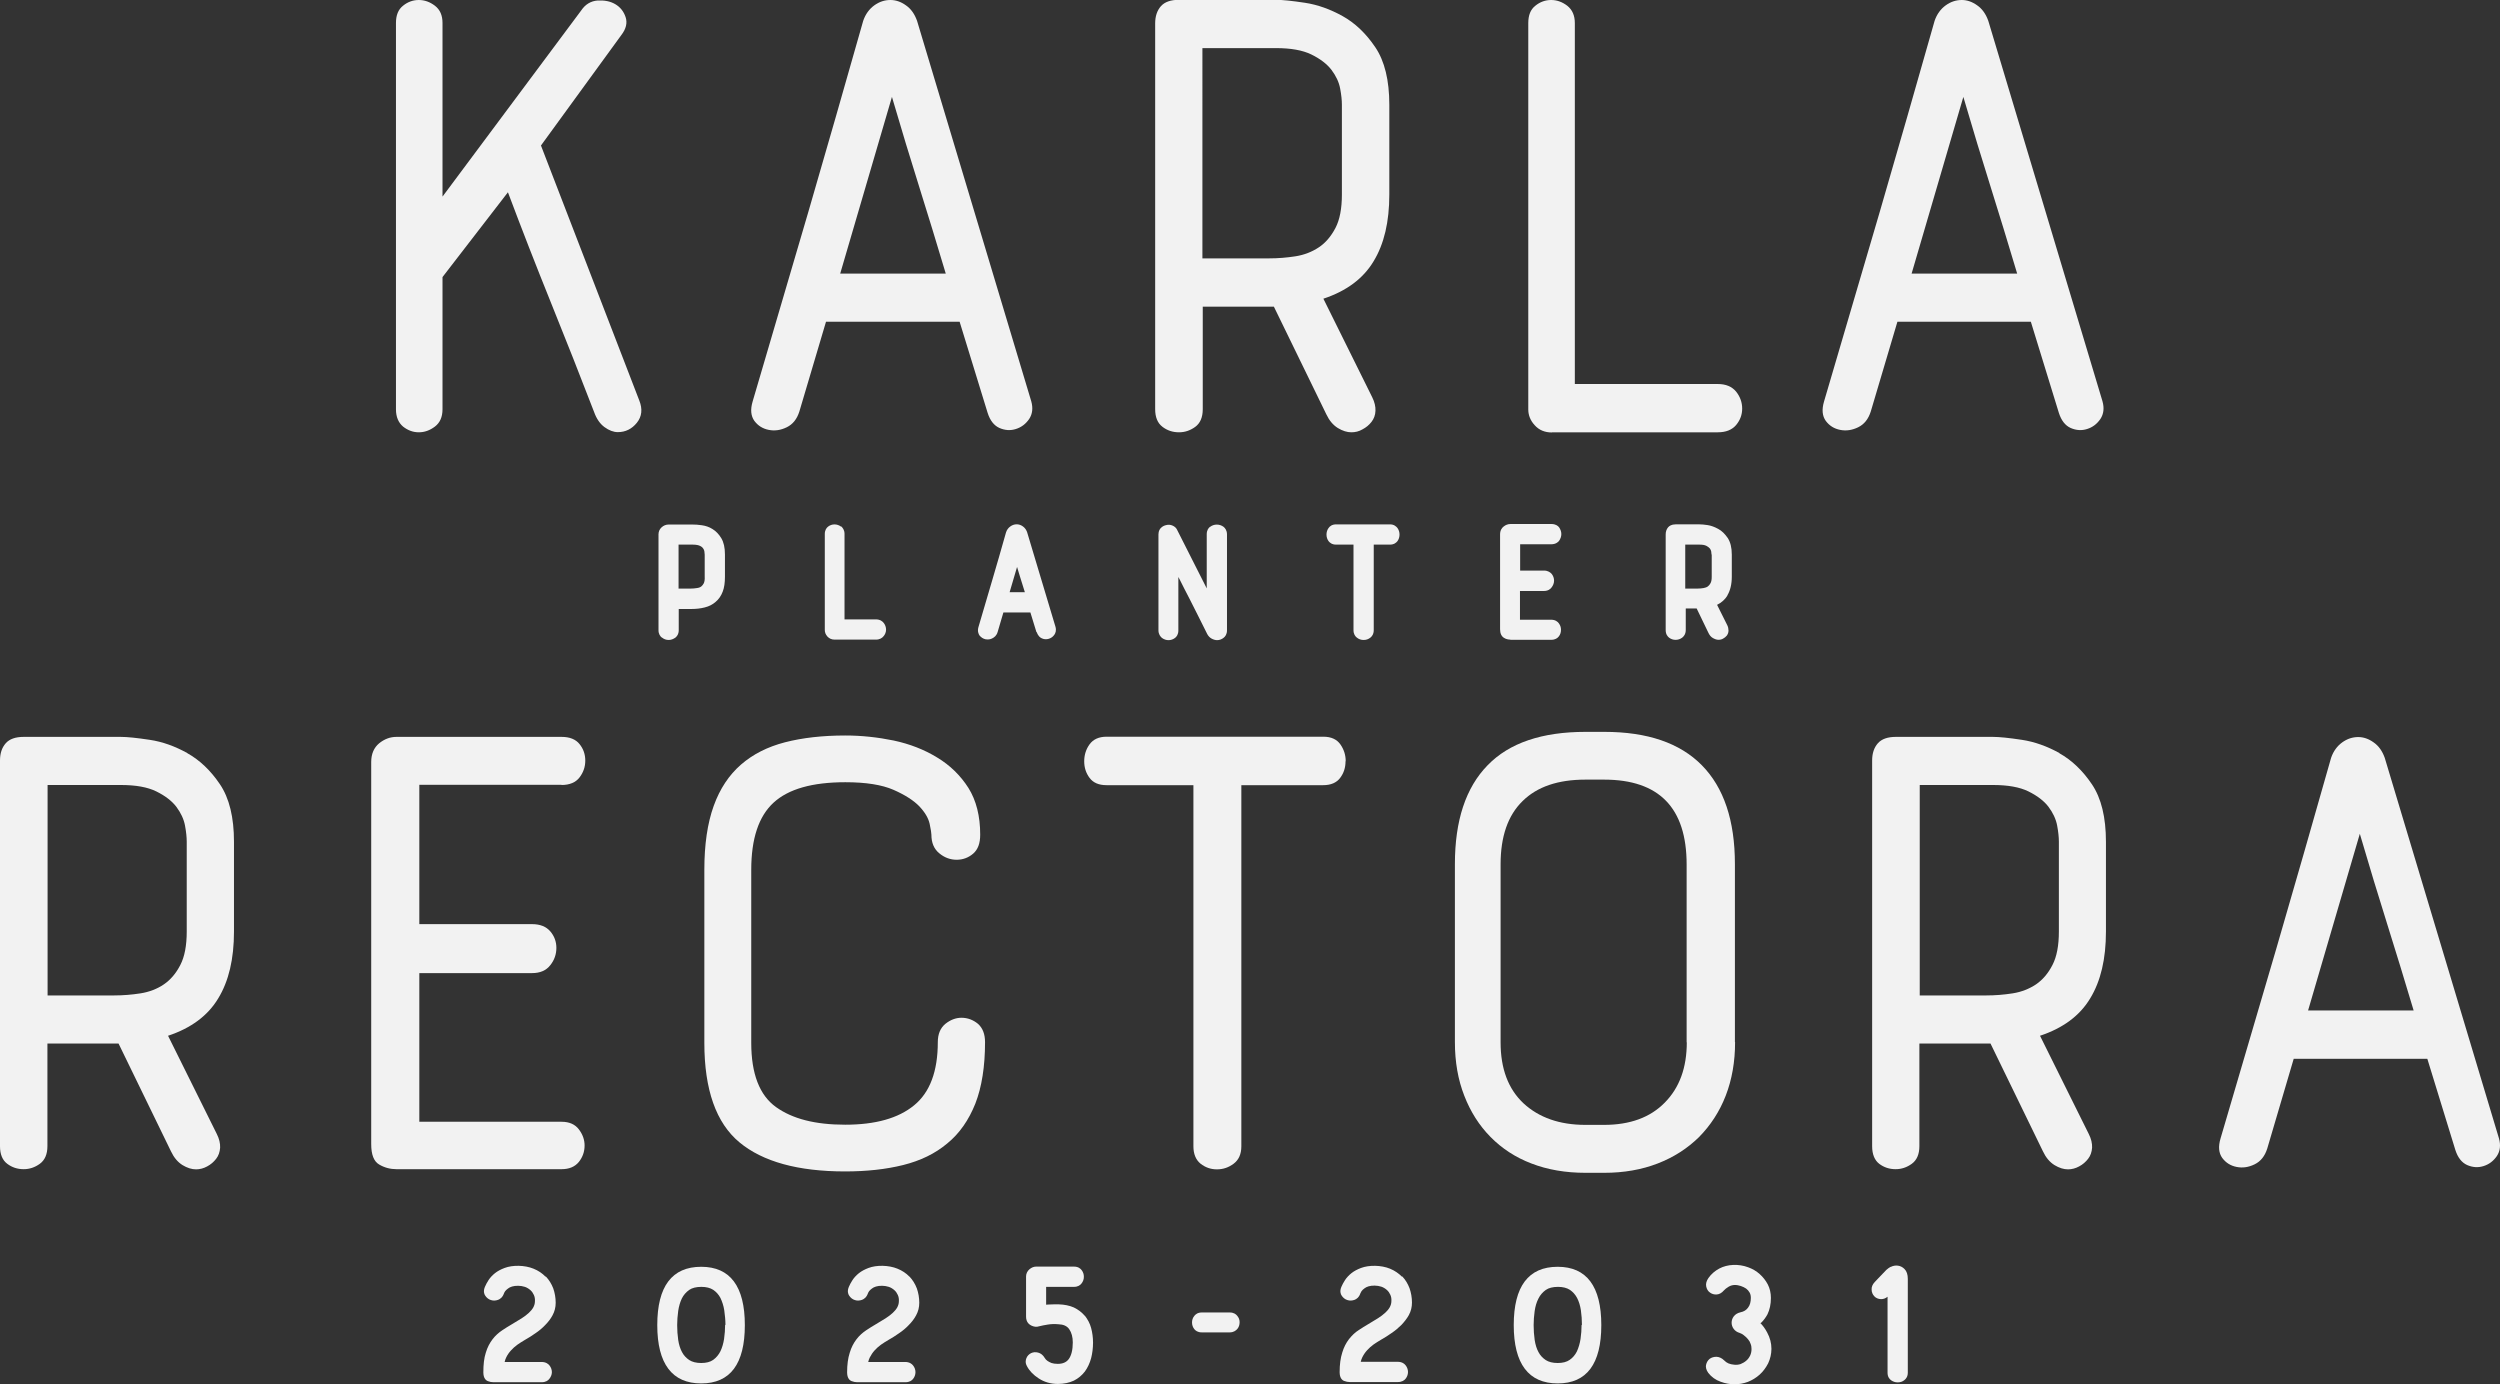 <?xml version="1.0" encoding="UTF-8"?>
<svg id="Capa_2" data-name="Capa 2" xmlns="http://www.w3.org/2000/svg" viewBox="0 0 144.46 80">
  <rect x="0" y="0" width="144.46" height="80" fill="#333333" stroke="none"/>
  <defs>
    <style>
      .cls-1 {
        fill: #f2f2f2;
        stroke-width: 0px;
      }
    </style>
  </defs>
  <g id="Capa_1-2" data-name="Capa 1">
    <g>
      <path class="cls-1" d="M31.25,8.42l4.65-6.39c.28-.36.36-.71.25-1.04-.11-.33-.31-.58-.6-.75-.29-.17-.63-.23-1.02-.21-.39.03-.71.22-.95.58l-8.01,10.75V1.33c0-.44-.14-.77-.44-1-.29-.22-.6-.33-.93-.33s-.64.11-.91.33c-.28.22-.41.55-.41,1v22.32c0,.44.14.77.41,1,.28.22.58.33.91.33s.64-.11.93-.33c.29-.22.44-.55.44-1v-7.64l3.78-4.9c.8,2.13,1.63,4.26,2.49,6.39.86,2.13,1.69,4.23,2.49,6.31.14.39.34.68.6.87.26.19.52.29.77.29.44,0,.81-.18,1.1-.54.29-.36.34-.79.14-1.29l-5.68-14.73Z"/>
      <path class="cls-1" d="M44.42,24.84c.35.07.69.02,1.04-.15.35-.17.59-.47.73-.91l1.54-5.19h7.72l1.62,5.27c.14.44.37.73.68.87.32.14.64.16.95.06.32-.1.57-.29.77-.58.19-.29.23-.63.12-1.02L52.99,1.2c-.14-.39-.35-.69-.64-.89C52.06.1,51.76,0,51.45,0c-.33,0-.64.1-.93.31-.29.21-.51.51-.64.89-1.05,3.71-2.11,7.39-3.17,11.04-1.07,3.65-2.14,7.3-3.22,10.96-.14.47-.1.84.1,1.12.21.28.48.45.83.52M51.54,5.6c.55,1.88,1.08,3.62,1.58,5.21.5,1.59,1.01,3.26,1.53,5h-6.1l2.99-10.21Z"/>
      <path class="cls-1" d="M67.18,24.67c.28.21.59.31.95.31.33,0,.64-.1.93-.31.29-.21.44-.55.44-1.02v-5.93h4.11l3.03,6.22c.17.36.39.62.66.79.28.17.54.25.79.25.22,0,.44-.05.64-.17.21-.11.38-.25.52-.43.14-.18.22-.39.23-.64.01-.25-.05-.51-.19-.79l-2.82-5.69c1.33-.44,2.3-1.16,2.9-2.16.61-1,.91-2.28.91-3.86v-5.19c0-1.41-.27-2.52-.81-3.32-.54-.8-1.17-1.4-1.89-1.8-.72-.4-1.45-.66-2.18-.77-.73-.11-1.29-.17-1.68-.17h-5.6c-.47,0-.82.12-1.04.37s-.33.58-.33,1v22.28c0,.47.14.81.42,1.02M69.5,2.78h4.23c.86,0,1.54.12,2.05.37.51.25.9.55,1.16.89.26.35.43.7.5,1.08.07.37.1.68.1.93v5.19c0,.8-.12,1.45-.37,1.93-.25.48-.57.86-.96,1.12-.39.26-.84.44-1.35.52-.51.08-1.02.12-1.52.12h-3.86V2.78Z"/>
      <path class="cls-1" d="M89.67,24.98h9.59c.47,0,.82-.14,1.06-.42.23-.28.35-.59.35-.95s-.12-.69-.35-.98c-.24-.29-.59-.44-1.06-.44h-8.26V1.33c0-.44-.15-.77-.44-1-.29-.22-.6-.33-.93-.33s-.64.11-.91.33c-.28.22-.41.55-.41,1v22.33c0,.33.12.64.37.91.25.28.58.42,1,.42"/>
      <path class="cls-1" d="M117.35,18.59l1.62,5.27c.14.44.37.73.68.87.32.14.64.16.95.06.32-.1.57-.29.77-.58.19-.29.23-.63.12-1.02l-6.6-21.99c-.14-.39-.35-.69-.64-.89-.29-.21-.59-.31-.89-.31-.33,0-.64.1-.93.31-.29.21-.51.51-.64.89-1.05,3.71-2.11,7.39-3.17,11.04-1.07,3.65-2.14,7.3-3.22,10.96-.14.47-.1.84.1,1.12.21.28.48.45.83.52.35.07.69.02,1.04-.15.35-.17.59-.47.73-.91l1.54-5.19h7.72ZM113.45,5.6c.55,1.88,1.08,3.62,1.58,5.21.5,1.59,1.01,3.26,1.53,5h-6.1l2.99-10.21Z"/>
      <path class="cls-1" d="M10.83,43.52c-.72-.4-1.44-.66-2.18-.77-.73-.11-1.29-.17-1.68-.17H1.37c-.47,0-.82.12-1.04.37-.22.25-.33.58-.33,1v22.28c0,.47.14.81.42,1.02.28.21.59.31.95.31.33,0,.64-.1.93-.31.29-.21.44-.55.44-1.02v-5.93h4.11l3.03,6.23c.17.36.39.62.66.79.28.17.54.25.79.25.22,0,.44-.06.64-.17.21-.11.38-.26.52-.44.14-.18.21-.39.23-.64.01-.25-.05-.51-.19-.79l-2.82-5.68c1.33-.44,2.3-1.16,2.9-2.16.61-1,.91-2.28.91-3.86v-5.19c0-1.41-.27-2.52-.81-3.32-.54-.8-1.17-1.4-1.89-1.8M10.79,53.83c0,.8-.12,1.45-.37,1.93-.25.49-.57.86-.95,1.12s-.84.44-1.35.52-1.02.12-1.51.12h-3.86v-12.16h4.23c.86,0,1.54.12,2.05.37s.9.55,1.16.89c.26.35.43.71.5,1.08.07.37.1.69.1.93v5.19Z"/>
      <path class="cls-1" d="M32.45,45.36c.47,0,.82-.15,1.04-.44.22-.29.33-.61.33-.97s-.11-.68-.33-.95c-.22-.28-.57-.42-1.04-.42h-9.54c-.36,0-.69.12-1,.37-.3.25-.46.61-.46,1.08v22.08c0,.61.15,1,.46,1.18.3.18.64.27,1,.27h9.54c.44,0,.77-.14,1-.42.22-.28.33-.59.33-.95,0-.33-.11-.64-.33-.93-.22-.29-.55-.44-1-.44h-8.22v-8.59h6.51c.47,0,.82-.15,1.06-.46.24-.3.35-.64.35-1s-.12-.68-.35-.95c-.24-.28-.59-.42-1.06-.42h-6.51v-8.05h8.22Z"/>
      <path class="cls-1" d="M55.56,58.81c-.33,0-.64.12-.93.35-.29.24-.44.59-.44,1.06,0,1.69-.46,2.91-1.37,3.65-.91.75-2.24,1.12-3.98,1.12s-3.05-.34-4-1.02c-.95-.68-1.43-1.92-1.43-3.71v-10c0-1.8.43-3.09,1.29-3.88.86-.79,2.24-1.18,4.15-1.18,1.19,0,2.12.15,2.78.44.66.29,1.16.61,1.49.95.33.35.53.69.6,1.02.07.33.1.54.1.62,0,.47.15.83.46,1.08.3.25.64.37,1,.37s.68-.12.95-.35c.28-.24.41-.6.41-1.1,0-1.08-.23-1.98-.68-2.7-.46-.72-1.06-1.31-1.81-1.76-.75-.46-1.58-.78-2.51-.98-.93-.19-1.86-.29-2.8-.29-1.3,0-2.46.13-3.47.39-1.01.26-1.86.69-2.55,1.29-.69.6-1.22,1.39-1.58,2.39-.36,1-.54,2.23-.54,3.69v10c0,2.71.68,4.63,2.03,5.75,1.35,1.12,3.39,1.68,6.1,1.68,1.24,0,2.36-.12,3.36-.37,1-.25,1.85-.66,2.55-1.25.71-.58,1.24-1.35,1.62-2.3.37-.95.56-2.14.56-3.55,0-.47-.14-.82-.41-1.06-.28-.23-.6-.35-.96-.35"/>
      <path class="cls-1" d="M77.76,43.99c0-.36-.1-.68-.31-.98-.21-.29-.53-.44-.98-.44h-12.53c-.44,0-.77.15-.98.44-.21.29-.31.62-.31.98s.1.68.31.96c.21.28.53.42.98.42h5.02v20.87c0,.44.14.78.41,1,.28.22.59.33.95.33s.68-.11.97-.33c.29-.22.44-.55.44-1v-20.87h4.73c.44,0,.77-.14.98-.42.21-.28.31-.59.31-.96"/>
      <path class="cls-1" d="M100.25,60.22v-10.29c0-2.52-.64-4.42-1.91-5.71-1.27-1.29-3.15-1.93-5.64-1.93h-1.08c-2.52,0-4.41.64-5.66,1.93-1.26,1.29-1.89,3.19-1.89,5.71v10.29c0,1.14.18,2.17.54,3.09.36.93.86,1.72,1.52,2.39.65.66,1.44,1.18,2.36,1.53.93.36,1.97.54,3.13.54h1.08c1.13,0,2.16-.18,3.09-.54.93-.36,1.72-.87,2.39-1.53.66-.67,1.18-1.46,1.54-2.39.36-.93.54-1.96.54-3.09M97.47,60.22c0,1.47-.42,2.63-1.27,3.49-.84.86-2.01,1.29-3.51,1.29h-1.08c-1.49,0-2.68-.42-3.57-1.24-.89-.83-1.33-2.01-1.33-3.53v-10.29c0-1.6.42-2.82,1.27-3.65.84-.83,2.05-1.24,3.63-1.24h1.08c3.18,0,4.77,1.63,4.77,4.9v10.29Z"/>
      <path class="cls-1" d="M119.01,43.52c-.72-.4-1.45-.66-2.18-.77-.73-.11-1.29-.17-1.68-.17h-5.6c-.47,0-.82.12-1.04.37-.22.25-.33.58-.33,1v22.28c0,.47.14.81.41,1.02.28.21.59.31.95.31.33,0,.64-.1.93-.31.29-.21.44-.55.44-1.02v-5.93h4.11l3.03,6.23c.17.36.39.62.66.79.28.17.54.25.79.25.22,0,.44-.06.64-.17.21-.11.38-.26.52-.44.14-.18.21-.39.23-.64.01-.25-.05-.51-.19-.79l-2.82-5.68c1.33-.44,2.3-1.16,2.9-2.16.61-1,.91-2.28.91-3.86v-5.19c0-1.41-.27-2.52-.81-3.32-.54-.8-1.17-1.4-1.89-1.8M118.97,53.83c0,.8-.12,1.45-.37,1.93-.25.49-.57.86-.95,1.12-.39.26-.84.44-1.35.52s-1.02.12-1.51.12h-3.86v-12.16h4.23c.86,0,1.54.12,2.05.37.51.25.9.55,1.16.89.26.35.43.71.5,1.08.07.37.1.69.1.93v5.19Z"/>
      <path class="cls-1" d="M144.4,65.78l-6.6-21.99c-.14-.39-.35-.69-.64-.89-.29-.21-.59-.31-.89-.31-.33,0-.64.1-.93.31-.29.21-.51.51-.64.89-1.05,3.71-2.11,7.39-3.17,11.04-1.07,3.65-2.14,7.3-3.22,10.96-.14.47-.1.84.1,1.12.21.28.48.45.83.52.35.07.69.02,1.04-.15.35-.17.59-.47.73-.91l1.53-5.19h7.72l1.62,5.27c.14.44.37.73.68.87.32.14.64.16.95.06.32-.1.57-.29.77-.58.19-.29.23-.63.12-1.02M133.37,58.39l2.99-10.21c.55,1.88,1.08,3.62,1.58,5.21s1.01,3.26,1.53,5h-6.1Z"/>
      <path class="cls-1" d="M38.25,36.84c.11.09.24.14.39.14.14,0,.26-.05.38-.13.09-.07.2-.2.2-.44v-1.22h.72c.29,0,.55-.03.78-.09.25-.06.46-.17.63-.32.18-.15.32-.35.41-.59.09-.23.13-.52.13-.86v-1.29c0-.4-.07-.7-.21-.94-.14-.23-.31-.41-.51-.53-.19-.12-.4-.19-.62-.22-.2-.03-.37-.04-.53-.04h-1.39c-.15,0-.29.06-.4.16-.12.11-.18.25-.18.41v5.53c0,.23.1.36.19.43M39.21,34.01v-2.54h.81c.23,0,.36.04.42.07.09.04.15.09.19.15.04.05.06.11.07.16.01.08.02.15.02.2v1.27c.01.16-.01.29-.05.38-.04.08-.09.14-.15.19-.07.05-.15.08-.25.09-.12.02-.23.03-.34.03h-.72Z"/>
      <path class="cls-1" d="M48.6,30.43c-.23-.17-.53-.17-.75,0-.09.07-.19.2-.19.43v5.54c0,.14.05.27.15.38.11.12.25.18.42.18h2.38c.23,0,.37-.1.44-.19.1-.11.15-.25.15-.39s-.05-.28-.14-.39c-.07-.09-.21-.2-.45-.2h-1.81v-4.94c0-.23-.11-.36-.2-.44"/>
      <path class="cls-1" d="M59.91,36.53c.07.22.2.32.3.36.13.06.27.06.4.02.13-.04.24-.12.32-.24.06-.09.12-.24.06-.45l-1.64-5.47c-.05-.14-.13-.25-.24-.33-.23-.17-.51-.16-.73,0-.11.08-.2.19-.25.35-.26.92-.52,1.83-.79,2.74-.27.91-.53,1.81-.8,2.72-.07.24,0,.4.06.49.09.11.21.19.35.22.04,0,.08.01.12.01.1,0,.19-.02.28-.07.1-.05.24-.15.3-.37l.33-1.12h1.56l.35,1.14ZM59.22,34.22h-.88l.43-1.46c.05.18.11.36.16.53.09.3.19.61.29.93"/>
      <path class="cls-1" d="M69.92,30.44c-.09.07-.19.2-.19.43v3.13l-1.72-3.4c-.04-.08-.12-.18-.28-.24-.11-.04-.22-.05-.33-.02-.11.02-.22.07-.3.15-.07.06-.16.18-.16.39v5.54c0,.23.11.36.2.44.24.18.54.17.76,0,.09-.07.19-.2.19-.43v-3.09l.1.19c.17.34.34.68.52,1.02.17.33.34.67.51,1.01.17.34.35.71.54,1.08.06.11.14.2.25.26.11.06.22.09.32.09.14,0,.27-.05.38-.14.09-.07.19-.2.19-.43v-5.54c0-.23-.11-.37-.2-.44-.23-.17-.55-.17-.77,0"/>
      <path class="cls-1" d="M76.77,30.51c-.08.11-.12.24-.12.38s.04.27.12.38c.07.09.2.2.43.2h1.01v4.94c0,.23.1.36.19.43.11.09.24.14.39.14s.27-.04.39-.13c.09-.07.2-.2.2-.44v-4.94h.94c.23,0,.36-.11.43-.2.08-.11.12-.24.12-.38s-.04-.27-.12-.38c-.07-.09-.2-.21-.43-.21h-3.11c-.24,0-.37.11-.44.21"/>
      <path class="cls-1" d="M87.27,36.97h2.37c.23,0,.36-.1.43-.19.09-.11.13-.24.13-.39,0-.14-.04-.26-.13-.38-.07-.09-.2-.2-.44-.2h-1.8v-1.66h1.38c.24,0,.38-.11.45-.21.09-.12.14-.25.14-.39s-.05-.28-.14-.39c-.07-.08-.21-.19-.44-.19h-1.38v-1.52h1.8c.24,0,.38-.11.45-.2.08-.11.13-.25.13-.39s-.05-.27-.13-.39c-.07-.09-.21-.19-.44-.19h-2.37c-.14,0-.28.05-.4.15-.09.07-.2.21-.2.45v5.48c0,.24.08.41.23.5.11.07.24.1.37.1"/>
      <path class="cls-1" d="M99.81,34.41c.17-.28.26-.65.26-1.08v-1.29c0-.4-.08-.72-.24-.96-.16-.23-.34-.41-.55-.52-.2-.11-.41-.19-.62-.22-.2-.03-.35-.04-.45-.04h-1.39c-.23,0-.36.09-.43.17-.09.11-.14.24-.14.41v5.53c0,.24.11.37.2.44.21.16.52.17.75,0,.09-.07.21-.2.21-.45v-1.24h.63l.68,1.41c.06.13.15.24.26.3.11.06.21.1.32.1.1,0,.19-.02.27-.07.08-.04.15-.1.21-.17.06-.08.1-.18.1-.29,0-.1-.02-.21-.07-.31l-.59-1.18c.26-.13.46-.31.6-.54M98.91,32.04v1.29c0,.16-.02.28-.07.37-.04.08-.1.15-.16.19-.07.05-.15.07-.24.09-.11.02-.23.03-.34.03h-.72v-2.54h.81c.18,0,.31.02.41.07.09.05.16.1.2.15.04.06.07.11.08.17.01.07.02.14.02.19"/>
      <path class="cls-1" d="M31.52,73.77c-.19-.2-.42-.35-.69-.46-.51-.21-1.21-.22-1.68-.04-.21.08-.4.18-.55.3-.15.12-.28.26-.37.4-.09.14-.16.27-.21.39-.1.24-.05.41.02.51.08.12.19.21.32.25.14.05.28.04.42-.01.11-.04.26-.14.34-.37.01-.04.04-.08.07-.13.04-.05.09-.1.16-.15.06-.05.14-.09.24-.12.2-.06.5-.06.74.02.12.04.23.11.32.19.09.08.15.17.2.28.05.11.07.23.06.37,0,.13-.04.24-.09.34-.06.11-.15.22-.26.32-.12.11-.26.22-.42.32-.17.11-.36.22-.56.34-.19.11-.38.23-.56.35-.21.14-.4.31-.56.52-.16.21-.3.47-.39.78-.1.31-.14.68-.14,1.13,0,.34.15.47.27.51.1.04.2.06.31.06h2.79c.24,0,.37-.1.44-.19.09-.11.15-.25.15-.39s-.05-.28-.14-.39c-.07-.09-.21-.2-.46-.2h-2.13c.02-.09.05-.18.09-.26.07-.15.17-.29.28-.41.11-.12.23-.23.37-.33.14-.1.29-.19.44-.28.2-.11.4-.24.6-.38.21-.14.4-.3.56-.47.17-.17.32-.36.43-.57.12-.22.18-.46.18-.72,0-.29-.05-.57-.14-.83-.1-.26-.24-.49-.43-.69"/>
      <path class="cls-1" d="M40.52,73.2c-1.69,0-2.54,1.13-2.54,3.37s.86,3.37,2.54,3.37,2.52-1.13,2.52-3.37-.85-3.37-2.52-3.37M41.9,76.56c0,.26-.02.53-.06.81-.04.26-.11.5-.21.71-.1.2-.24.37-.42.5-.17.12-.4.18-.69.18s-.52-.06-.69-.17c-.18-.12-.32-.27-.42-.46-.11-.2-.18-.44-.22-.7-.04-.28-.06-.57-.06-.86,0-.26.02-.53.06-.82.04-.27.11-.51.21-.72.1-.2.24-.36.42-.49.17-.12.41-.18.71-.18.28,0,.51.06.68.17.18.12.32.28.42.47.1.21.18.45.22.71.04.29.07.57.07.85"/>
      <path class="cls-1" d="M52.55,73.77c-.19-.2-.42-.35-.69-.46-.51-.21-1.21-.22-1.68-.04-.21.08-.4.18-.55.3-.15.12-.28.26-.37.4-.09.14-.16.27-.21.39-.1.24-.05.41.02.51.08.12.19.21.32.25.13.05.28.04.42-.01.11-.04.26-.14.34-.37.01-.04.04-.08.07-.13.04-.05.09-.1.16-.15.06-.05.14-.09.24-.12.2-.06.5-.06.74.02.12.04.23.11.32.19.09.08.15.17.2.28.05.11.07.23.06.37,0,.13-.04.24-.09.34-.06.11-.15.22-.26.32-.12.11-.26.22-.42.32-.17.11-.36.22-.56.34-.19.11-.38.23-.56.35-.21.14-.4.31-.56.52-.16.21-.3.47-.39.78-.1.31-.15.68-.15,1.13,0,.34.15.47.27.51.1.04.21.06.31.06h2.79c.24,0,.37-.1.44-.19.09-.11.14-.25.14-.39s-.05-.28-.14-.39c-.07-.09-.21-.2-.46-.2h-2.13c.02-.09.05-.18.09-.26.08-.15.17-.29.28-.41.11-.12.23-.23.37-.33.14-.1.29-.19.44-.28.2-.11.4-.24.6-.38.21-.14.4-.3.56-.47.17-.17.32-.36.43-.57.12-.22.18-.46.18-.72,0-.29-.05-.57-.14-.83-.1-.26-.24-.49-.43-.69"/>
      <path class="cls-1" d="M62.68,76.03c-.17-.2-.38-.36-.63-.48-.25-.11-.55-.17-.88-.18-.2,0-.39,0-.56.01-.06,0-.11.01-.16.01v-1.03h1.61c.23,0,.36-.1.43-.19.09-.11.14-.24.14-.39s-.04-.27-.13-.39c-.07-.09-.2-.2-.44-.2h-2.19c-.13,0-.26.05-.38.15-.13.11-.2.26-.2.42v2.32c0,.32.18.45.29.51.16.08.32.1.46.05.15-.04.32-.07.5-.1.18-.03.38-.04.61-.02.3.01.5.1.63.28.14.2.21.46.21.77,0,.43-.08.75-.23.96-.14.19-.35.28-.64.28-.15,0-.27-.02-.36-.05-.1-.04-.17-.08-.23-.12-.07-.05-.1-.09-.11-.1-.03-.04-.05-.07-.05-.07-.1-.17-.23-.27-.38-.31-.15-.04-.28-.03-.41.03-.12.06-.22.16-.27.29-.04.1-.08.26.03.46.14.27.37.51.68.71.32.21.69.32,1.11.32.35,0,.66-.07.92-.19.26-.13.47-.31.64-.53.16-.22.28-.48.36-.77.07-.28.11-.58.11-.9,0-.3-.04-.58-.11-.84-.07-.27-.2-.5-.36-.71"/>
      <path class="cls-1" d="M71.07,75.84h-1.63c-.23,0-.36.11-.43.2-.09.11-.13.24-.13.38,0,.15.05.28.13.38.07.09.2.19.43.19h1.62c.23,0,.36-.11.44-.2.09-.11.13-.24.13-.39s-.05-.26-.14-.37c-.07-.09-.2-.19-.43-.19"/>
      <path class="cls-1" d="M81.01,73.77c-.19-.19-.42-.35-.69-.46-.51-.21-1.21-.22-1.68-.04-.21.08-.4.18-.55.3-.15.12-.28.26-.37.4-.09.14-.16.27-.21.39-.1.24-.05.41.02.51.08.12.19.21.32.25.14.05.28.04.42-.01.11-.04.26-.14.34-.38.01-.03.04-.08.07-.13.04-.05.09-.1.16-.15.06-.05.14-.09.24-.12.2-.06.5-.06.74.02.12.04.23.11.32.19.09.08.15.17.2.28.05.11.07.23.06.37,0,.13-.04.24-.09.34-.06.11-.15.22-.26.32-.12.11-.26.22-.42.32-.17.11-.36.22-.56.34-.19.11-.38.23-.56.35-.21.13-.39.31-.56.52-.16.21-.3.47-.39.78-.1.31-.15.68-.15,1.13,0,.34.15.47.27.51.1.04.21.06.31.06h2.79c.23,0,.37-.1.44-.19.09-.11.14-.25.14-.39s-.05-.28-.14-.39c-.07-.09-.21-.2-.46-.2h-2.13c.02-.09.05-.18.09-.26.08-.16.17-.29.28-.41.11-.12.23-.23.37-.33.14-.1.29-.19.44-.28.2-.11.4-.24.6-.38.21-.14.4-.3.57-.47.17-.18.32-.37.43-.57.12-.22.18-.46.18-.72,0-.29-.05-.57-.14-.83-.1-.26-.24-.5-.43-.69"/>
      <path class="cls-1" d="M90.01,73.2c-1.69,0-2.54,1.13-2.54,3.37s.86,3.37,2.54,3.37,2.52-1.13,2.52-3.37-.85-3.37-2.52-3.37M91.39,76.56c0,.26-.02.54-.06.81-.04.26-.11.5-.21.72-.1.2-.24.37-.42.49-.17.12-.4.18-.69.18s-.52-.06-.69-.17c-.18-.12-.32-.27-.42-.46-.11-.2-.18-.44-.22-.7-.04-.28-.06-.57-.06-.86,0-.26.02-.53.06-.82.04-.27.11-.51.22-.72.1-.2.24-.36.42-.49.17-.12.41-.18.71-.18.28,0,.51.06.68.17.18.12.32.28.42.47.11.21.18.45.22.71.04.28.06.57.06.85"/>
      <path class="cls-1" d="M101.75,76.45c.16-.15.28-.32.38-.5.13-.27.2-.58.2-.95,0-.28-.06-.55-.18-.78-.12-.23-.28-.43-.47-.6-.19-.17-.41-.3-.66-.39-.56-.21-1.2-.18-1.67.07-.26.14-.47.32-.63.55-.11.16-.16.32-.13.48.03.15.1.28.22.36.11.08.24.12.39.11.15-.01.29-.09.41-.23.06-.07.16-.15.28-.22.24-.14.47-.11.7-.04.12.04.22.09.31.15.08.06.15.14.2.23.05.09.07.19.07.31,0,.23-.05.42-.16.56-.1.14-.24.23-.44.27-.17.04-.3.12-.39.24-.08.11-.12.23-.12.36s.04.25.12.36c.08.11.2.19.34.23.08.03.17.07.25.14.09.07.17.14.24.23.07.08.12.17.15.27.04.1.05.2.05.3,0,.14-.03.26-.08.37-.06.12-.13.22-.23.3-.09.08-.2.14-.32.19-.11.04-.24.05-.36.04-.14-.01-.25-.04-.35-.08-.09-.04-.16-.09-.24-.17-.13-.13-.28-.2-.44-.21-.16,0-.29.04-.4.12-.11.09-.18.21-.21.36-.02.11,0,.27.13.45.18.23.42.41.71.51.27.1.54.15.81.15s.52-.05.77-.14c.25-.1.48-.24.68-.42.2-.18.36-.4.49-.65.12-.26.19-.54.19-.84,0-.32-.08-.64-.25-.95-.11-.21-.25-.4-.4-.55"/>
      <path class="cls-1" d="M109.25,73.2c-.09.05-.17.11-.25.18l-.67.7c-.13.14-.19.29-.18.44,0,.15.06.28.15.38.1.11.23.16.39.17.14,0,.26-.04.38-.14v4.39c0,.24.11.37.21.44.11.08.24.12.38.12s.27-.04.38-.13c.09-.07.2-.2.2-.43v-5.42c0-.25-.06-.44-.19-.57-.21-.22-.53-.26-.8-.12"/>
    </g>
  </g>
</svg>